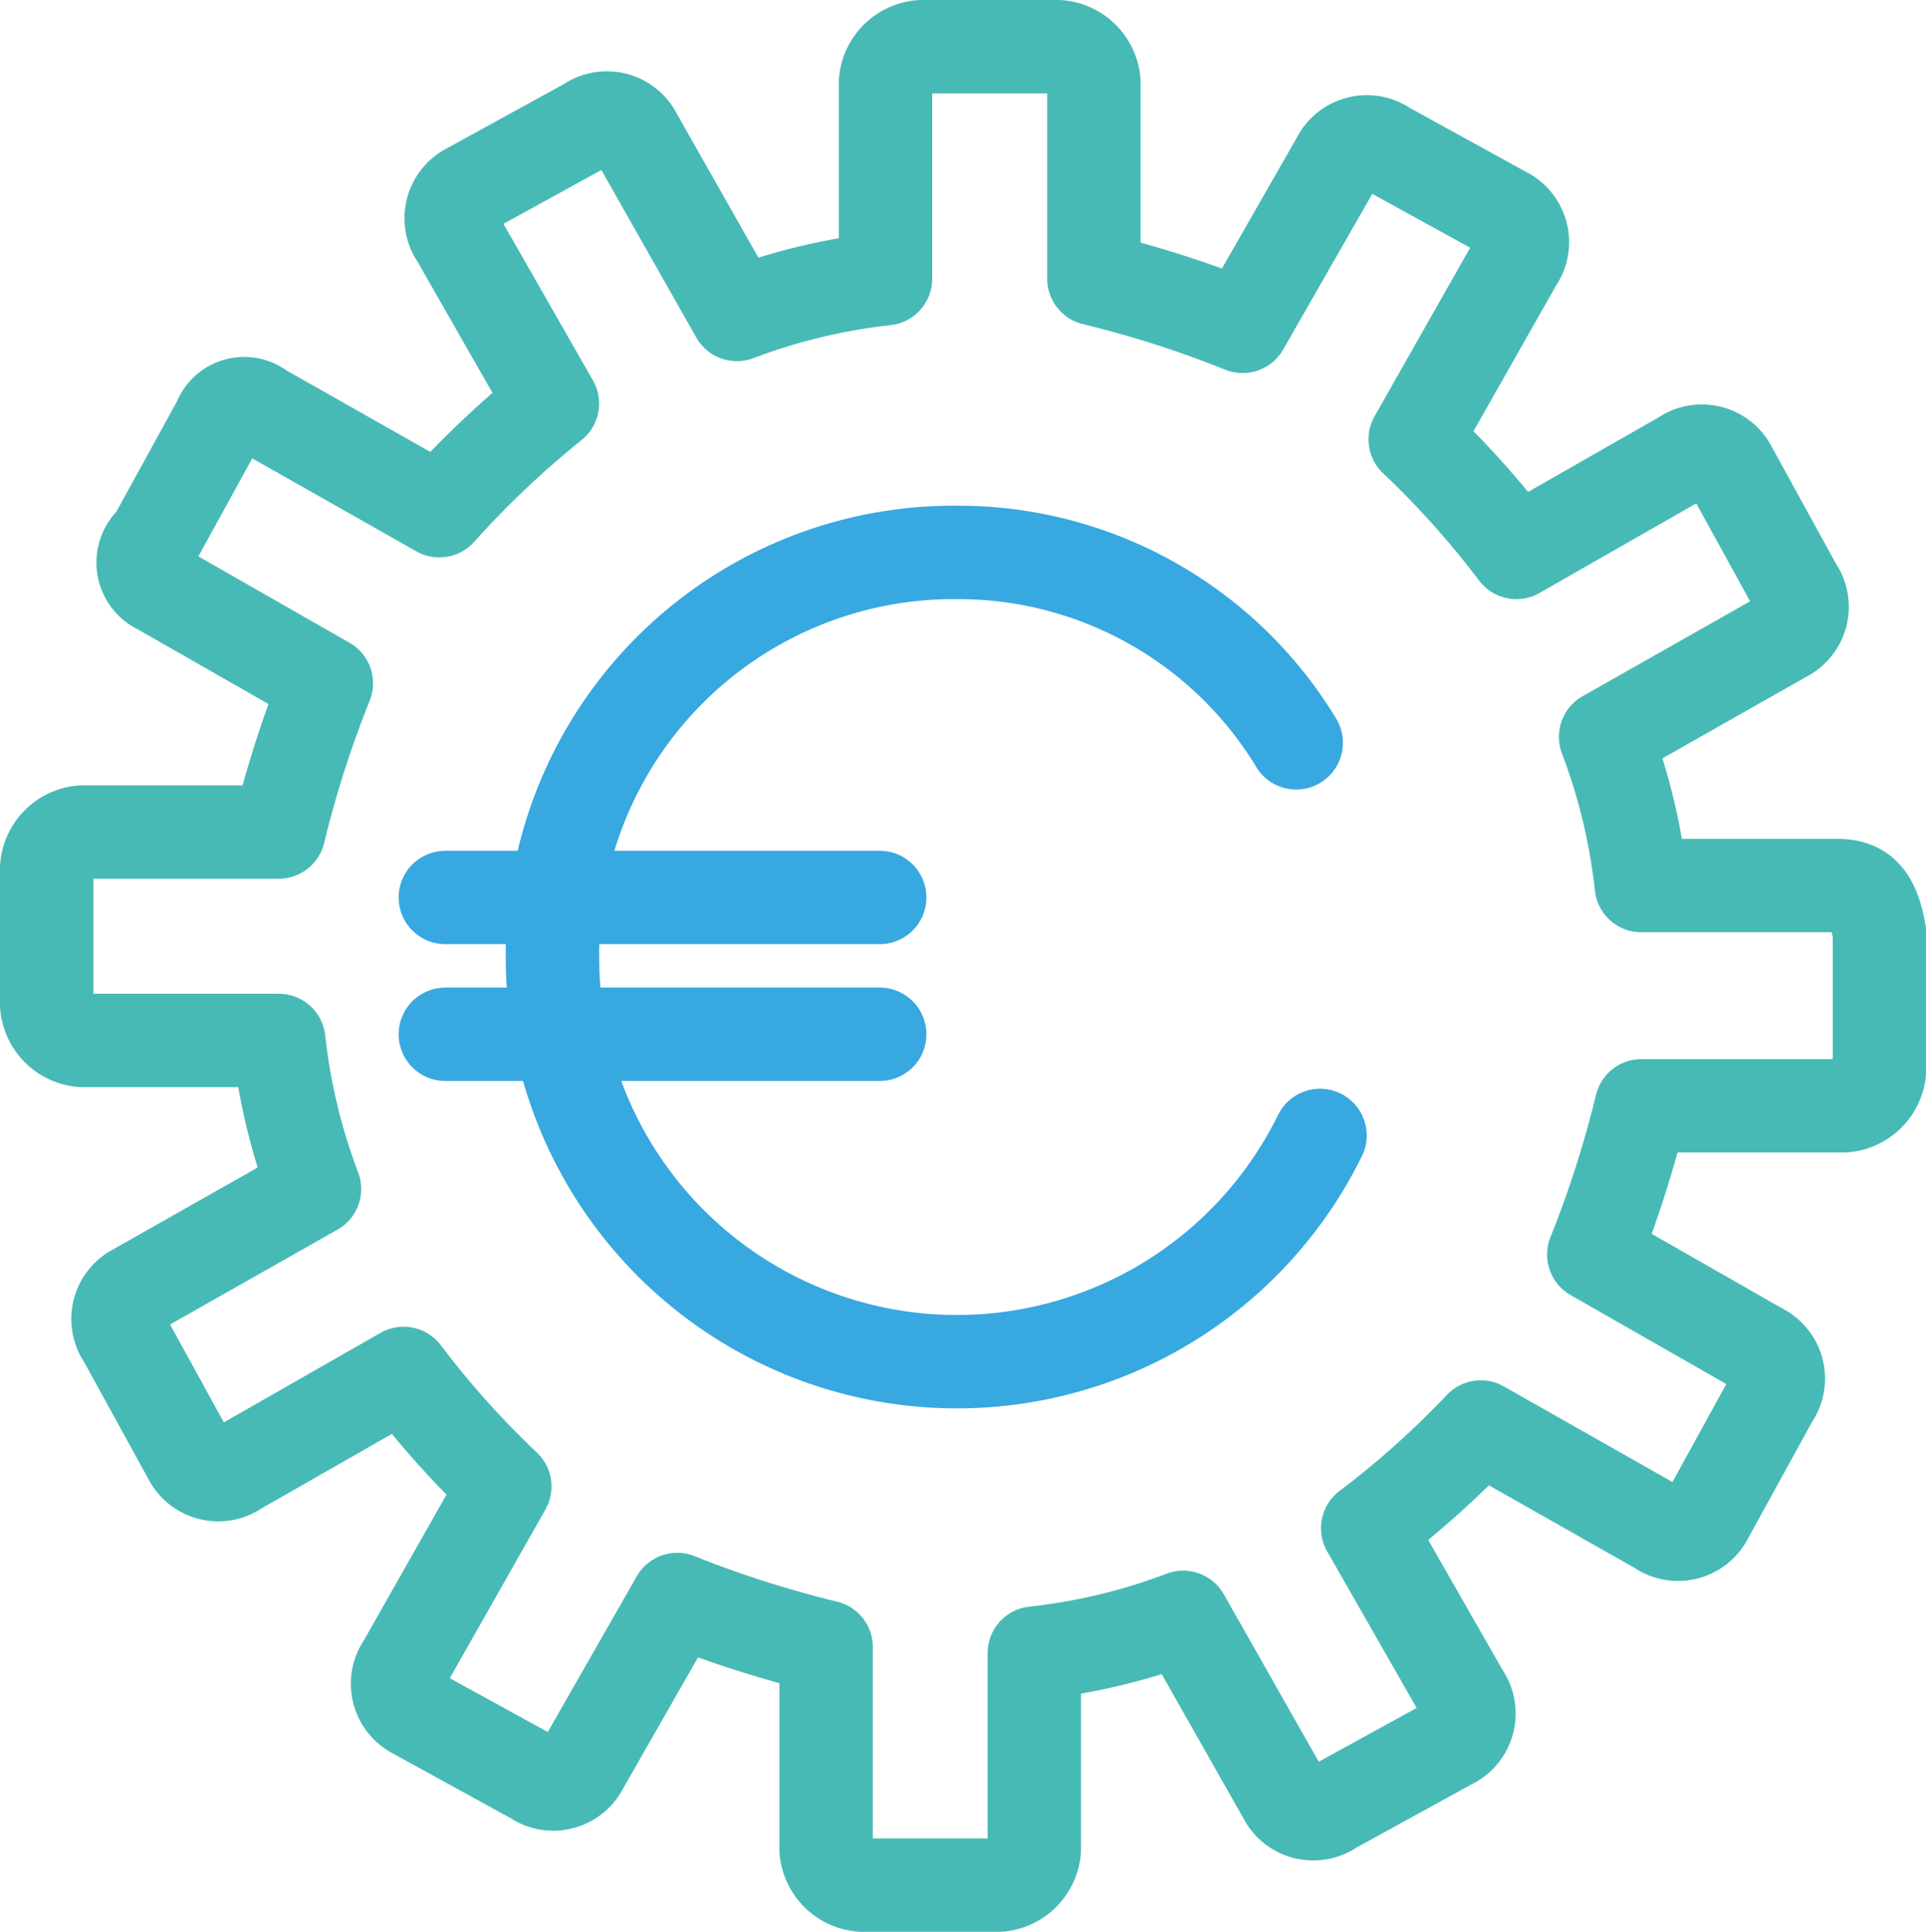 <?xml version="1.0" encoding="UTF-8" standalone="no"?><svg xmlns="http://www.w3.org/2000/svg" width="61.856" height="62.047" fill="none" stroke-linejoin="round" stroke-miterlimit="10" stroke-width="3"><path d="M59.02 28.444h-6.306a19.4 19.4 0 0 0-1.147-4.777l5.734-3.25c.272-.134.472-.382.545-.676s.014-.606-.163-.853l-2.1-3.822c-.134-.272-.382-.472-.676-.545s-.606-.014-.853.163L48.7 17.743a29.37 29.37 0 0 0-3.249-3.631L48.7 8.38c.177-.247.237-.558.163-.853s-.273-.542-.545-.676L44.5 4.75c-.247-.177-.558-.237-.853-.163s-.542.273-.676.545l-3.062 5.35a34.94 34.94 0 0 0-4.777-1.529V2.647c-.042-.615-.53-1.105-1.146-1.147h-4.4c-.615.042-1.105.532-1.147 1.147v6.306a19.4 19.4 0 0 0-4.772 1.147l-3.25-5.734c-.134-.272-.382-.472-.676-.545s-.606-.014-.853.163l-3.822 2.1c-.272.134-.472.382-.545.676s-.014.606.163.853l3.057 5.35c-1.3 1.047-2.516 2.197-3.63 3.44L8.38 13.157c-.215-.176-.502-.236-.77-.16s-.48.28-.57.542l-2.1 3.822a.9.9 0 0 0 .191 1.529l5.35 3.057a34.94 34.94 0 0 0-1.529 4.777H2.647c-.615.042-1.105.532-1.147 1.147v4.4c.042.615.532 1.105 1.147 1.147h6.306A19.4 19.4 0 0 0 10.1 38.19l-5.734 3.248c-.272.134-.472.382-.545.676s-.014.606.163.853l2.1 3.822c.134.272.382.472.676.545s.606.014.853-.163l5.35-3.057a29.37 29.37 0 0 0 3.249 3.631l-3.25 5.733c-.177.247-.237.558-.163.853s.273.542.545.676l3.822 2.1c.247.177.558.237.853.163s.542-.273.676-.545l3.057-5.35a34.94 34.94 0 0 0 4.779 1.526v6.5c.042.615.532 1.105 1.147 1.147h4.4c.613-.044 1.1-.534 1.14-1.147v-6.305A19.4 19.4 0 0 0 38 51.948l3.25 5.733c.134.272.382.472.676.545s.606.014.853-.163l3.822-2.1c.272-.134.472-.382.545-.676s.014-.606-.163-.853l-3.057-5.35a29.37 29.37 0 0 0 3.631-3.249l5.733 3.25c.247.177.558.237.853.163s.542-.273.676-.545l2.1-3.822c.177-.247.237-.558.163-.853s-.273-.542-.545-.676l-5.35-3.057a34.94 34.94 0 0 0 1.529-4.777h6.5c.615-.042 1.105-.532 1.147-1.147v-4.4c-.196-1.143-.578-1.525-1.342-1.525z" stroke="#47bab6"/><g stroke="#38a8e0" stroke-linecap="round"><path d="M42.394 36.47a12.99 12.99 0 0 1-24.651-5.733c-.03-3.455 1.33-6.777 3.774-9.22s5.765-3.803 9.22-3.774c4.452-.014 8.586 2.306 10.892 6.115"/><path d="M14.303 28.826h13.95m-13.95 4.394h13.95"/></g></svg>